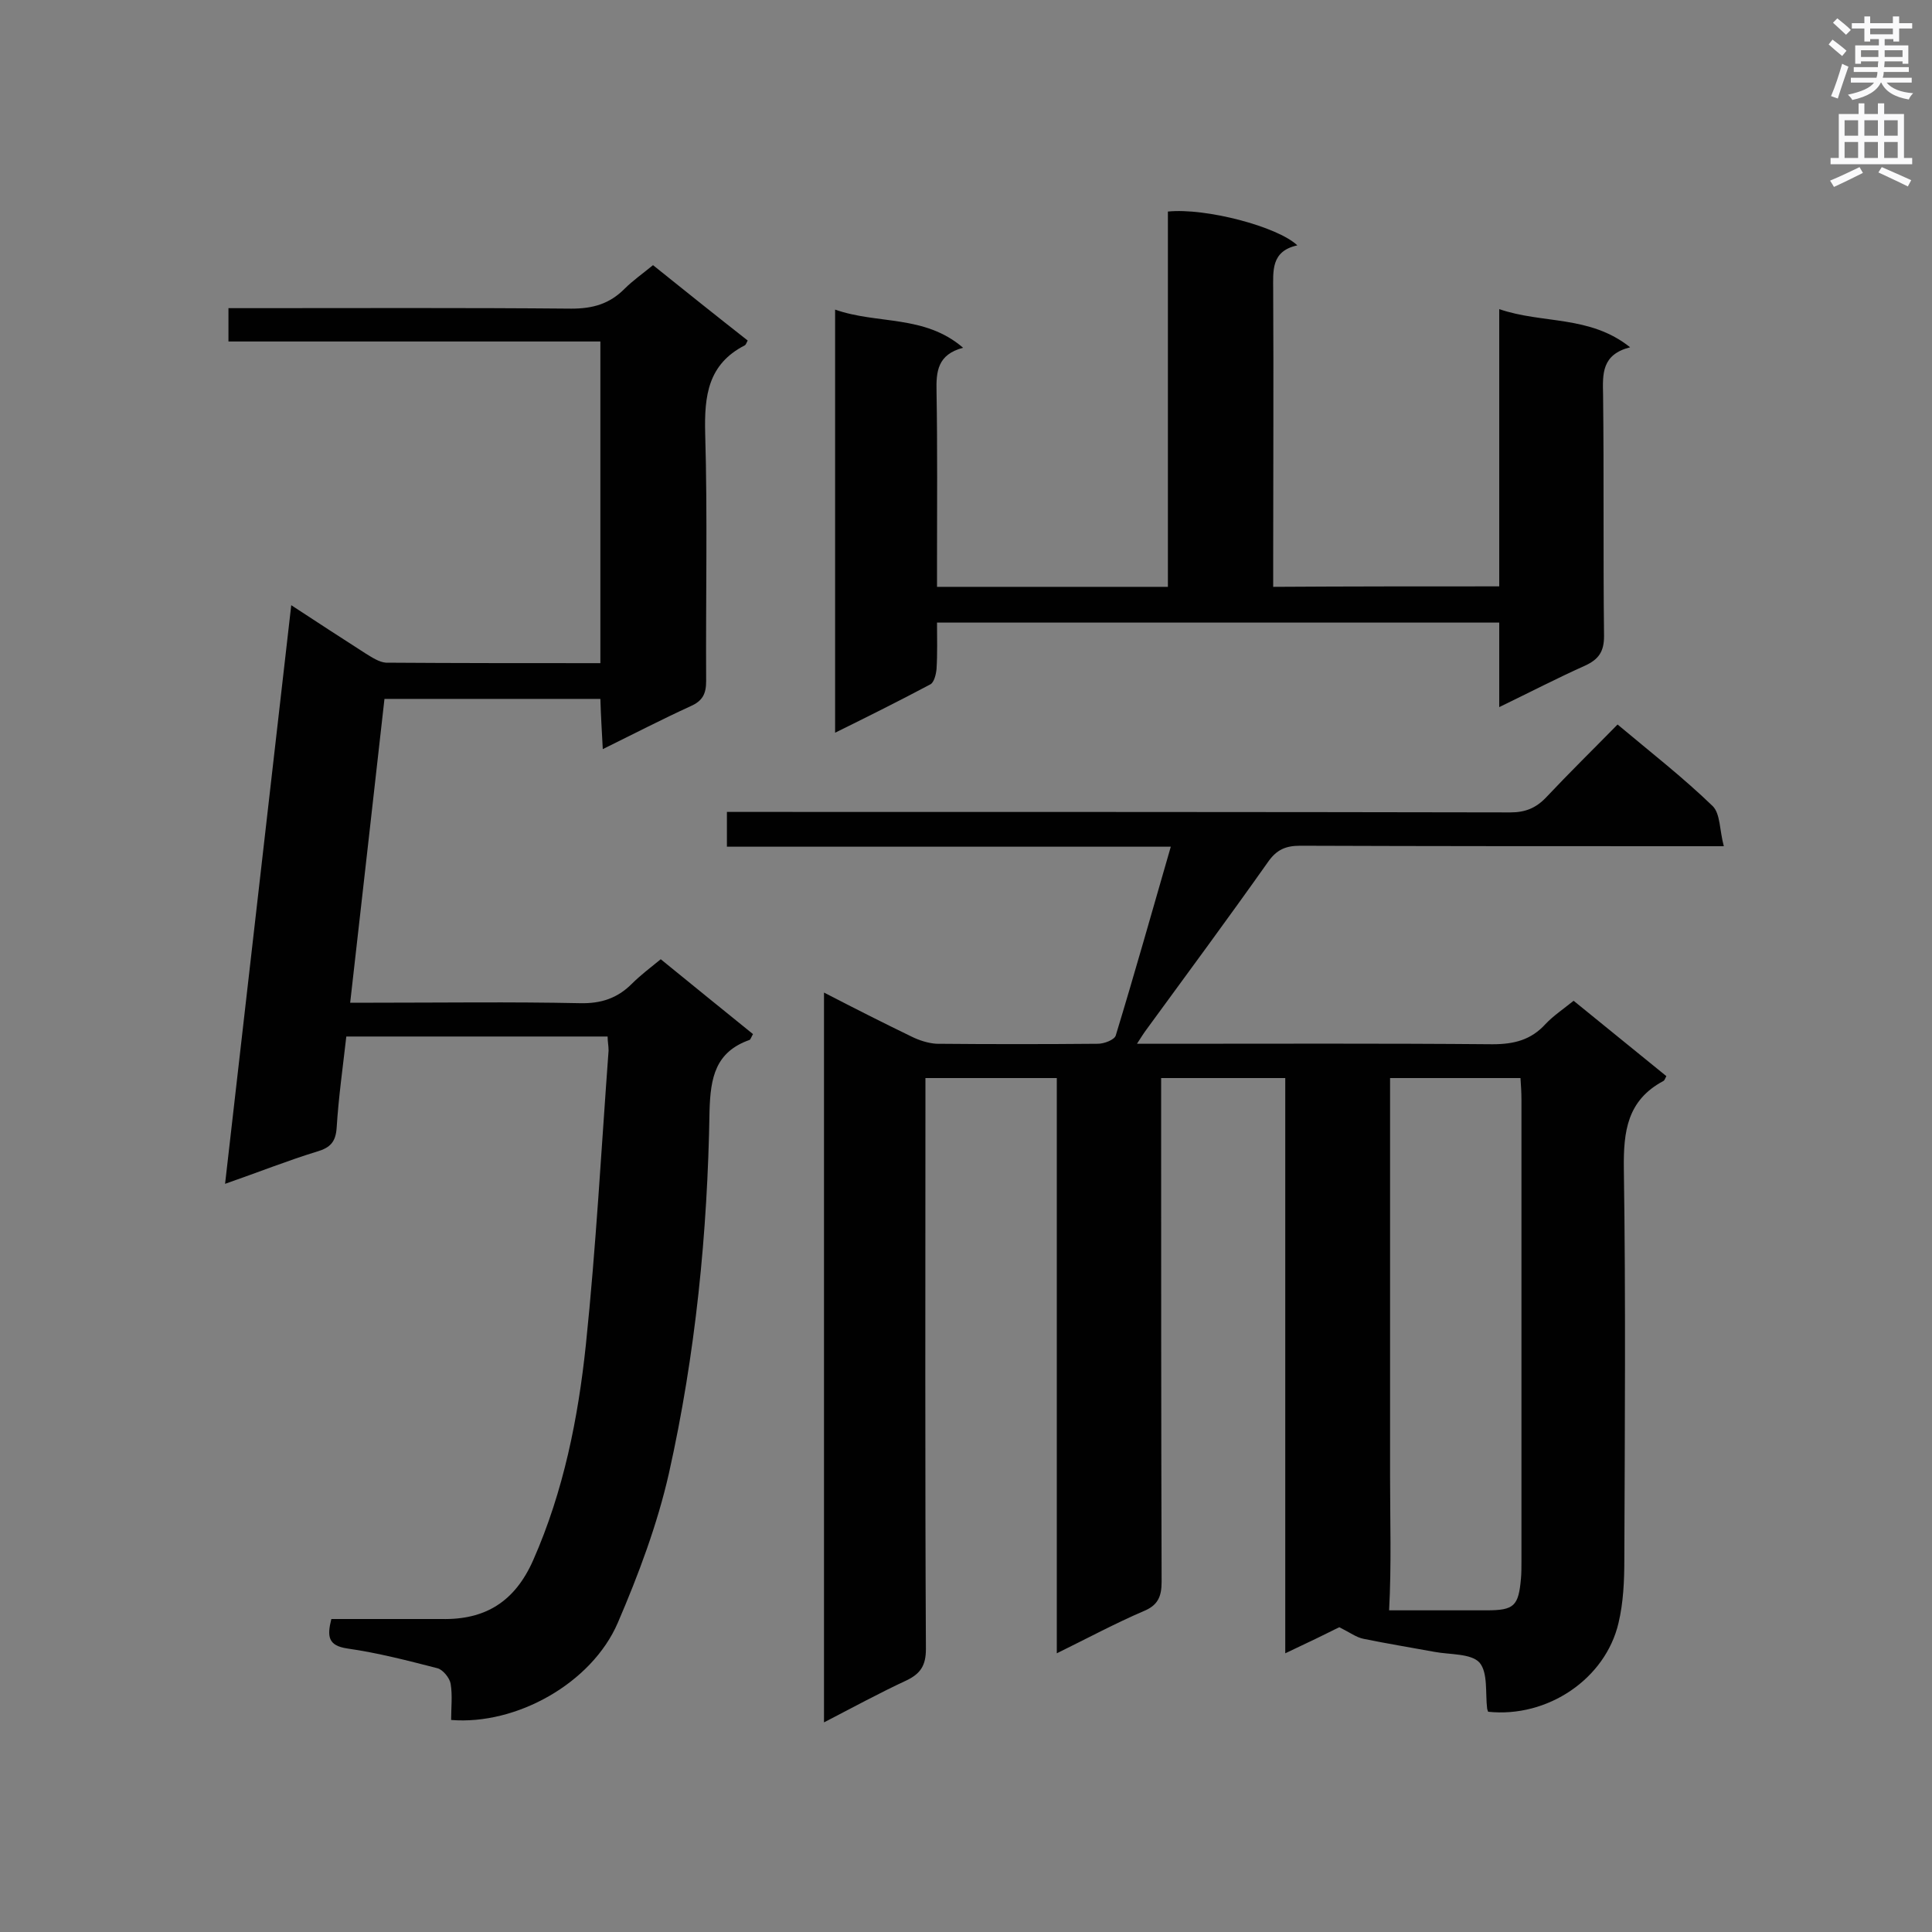 <svg enable-background="new 0 0 400 400" viewBox="0 0 400 400" xmlns="http://www.w3.org/2000/svg"><rect x="0" y="0" width="400" height="400" fill="#808080" stroke="none"/><g fill="#010101"><path d="m308.1 354.4c-.1-.4-.2-.5-.2-.6-.4-3.3.2-7.5-1.6-9.6-1.8-1.9-6.1-1.6-9.3-2.2-4.9-.9-9.8-1.7-14.7-2.7-1.5-.3-2.8-1.3-5-2.4-1.1.5-3 1.5-4.9 2.4s-3.8 1.8-6.3 3c0-40.1 0-79.5 0-119.1-8.7 0-16.9 0-25.7 0v5c0 33.1 0 66.2.1 99.3 0 3.1-.8 4.9-3.8 6.1-5.8 2.5-11.4 5.5-17.9 8.7 0-40.1 0-79.5 0-119.1-9.3 0-18 0-27.2 0v5.2c0 37.7-.1 75.3.1 113 0 3.4-1.1 5.1-4 6.5-5.6 2.6-11.1 5.6-17.1 8.7 0-50.5 0-100.5 0-151.1 6.2 3.2 12.1 6.2 18.1 9.1 1.6.8 3.5 1.4 5.2 1.5 11.1.1 22.2.1 33.4 0 1.3 0 3.4-.8 3.7-1.7 3.9-12.8 7.5-25.6 11.4-39.1-30.8 0-61.2 0-91.9 0 0-2.6 0-4.6 0-7.2h5.2c52.3 0 104.7 0 157 .1 3.1 0 5.3-.9 7.4-3.1 4.8-5.1 9.8-10 14.8-15.1 6.8 5.7 13.6 11 19.7 16.9 1.6 1.6 1.4 5 2.3 8.3-2.7 0-4.4 0-6 0-27.2 0-54.5 0-81.7-.1-3 0-4.9.8-6.7 3.4-8.2 11.6-16.7 23.1-25.1 34.6-.6.8-1.1 1.6-2 3h5.1c22.8 0 45.6-.1 68.5.1 4.5 0 8-.9 11-4.2 1.6-1.7 3.7-3.1 5.8-4.8 6.5 5.3 12.9 10.5 19.2 15.6-.3.6-.4.9-.6 1-7.5 4-8.3 10.4-8.2 18.2.4 26.9.2 53.9.1 80.9 0 4.4-.2 8.9-1.2 13.1-2.7 11.6-14.7 19.7-27 18.4zm-20.5-21h20.2c5.7 0 6.6-.9 7.1-6.6.1-1.1.1-2.3.1-3.4 0-31.9 0-63.8 0-95.7 0-1.5-.1-3-.2-4.5-9.2 0-17.8 0-27 0v27.4 27.8 27.3c0 9.1.3 18.3-.2 27.7z"/><path d="m125.8 214.6c-18 0-35.7 0-54.1 0-.7 6.2-1.6 12.5-2 18.9-.2 2.9-1.3 4.1-4 4.9-6.2 1.9-12.2 4.3-19.1 6.7 4.6-40.1 9.1-79.6 13.7-119.8 5.5 3.6 10.4 6.8 15.4 10 1.3.8 2.8 1.8 4.2 1.9 14.7.1 29.4.1 44.4.1 0-22.2 0-44.3 0-66.6-25.7 0-51.2 0-77 0 0-2.4 0-4.4 0-6.9h4.7c22.1 0 44.2-.1 66.3.1 4.5 0 7.9-1 11-4.1 1.7-1.7 3.7-3.1 5.9-4.9 6.6 5.3 13.1 10.5 19.6 15.6-.3.6-.4.9-.6 1-7.6 3.9-8.4 10.4-8.2 18.2.5 17.1.1 34.2.2 51.3 0 2.6-.7 4.1-3.2 5.2-5.9 2.7-11.7 5.7-18.2 8.9-.2-3.8-.4-7-.5-10.4-14.8 0-29.5 0-44.7 0-2.3 20.7-4.7 41.5-7.1 62.9h4.8c14.3 0 28.5-.2 42.8.1 4.3.1 7.7-1 10.7-4 1.8-1.8 3.8-3.3 6-5.1 6.5 5.3 12.8 10.4 19.1 15.5-.3.5-.5 1.1-.7 1.2-7.1 2.5-8.1 7.8-8.3 14.7-.4 25.3-2.9 50.4-8.4 75-2.4 10.6-6.3 21-10.6 31-5.4 12.5-21 21.2-34.5 20.1 0-2.5.3-5.1-.1-7.5-.2-1.2-1.6-2.9-2.7-3.2-6.2-1.6-12.4-3.2-18.7-4.1-4-.6-4.2-2.5-3.3-6.1h16 6.8c9.1.2 15.2-3.6 19-12.2 6.3-14.3 9.3-29.4 10.9-44.6 2.1-20.2 3.2-40.6 4.7-60.9 0-1-.2-1.8-.2-2.9z"/><path d="m310.4 121.4c0-19.1 0-37.7 0-57.4 9 3.1 18.7 1.2 27.1 7.9-5.9 1.5-5.7 5.5-5.6 9.8.2 16.7 0 33.4.2 50 0 3.2-1.1 4.8-3.9 6.1-5.8 2.6-11.4 5.5-17.8 8.6 0-6.3 0-11.8 0-17.5-38.9 0-77.3 0-116.4 0 0 3.2.1 6.4-.1 9.6-.1 1.1-.5 2.8-1.3 3.2-6.4 3.4-12.8 6.6-19.7 10 0-29.4 0-58.1 0-87.6 8.8 3.1 18.5 1 26.5 7.9-5.3 1.4-5.6 4.9-5.5 9.1.2 11.8.1 23.7.1 35.5v4.9h47.8c0-26 0-51.9 0-77.7 7.8-.8 22.7 3.1 26.8 7-5.5 1.2-5 5.3-5 9.3.1 18.8 0 37.6 0 56.5v4.9c15.6-.1 30.9-.1 46.8-.1z"/></g><path d="m378.6 9.2.8-1c.9.7 1.9 1.4 2.9 2.3l-.9 1.1c-1.1-.9-2-1.7-2.8-2.4zm.5 10.7c.9-2.1 1.6-4.3 2.3-6.7.4.2.8.4 1.3.6-.7 2.1-1.5 4.3-2.2 6.6zm.4-15.2.9-.9c1 .8 2 1.6 2.8 2.4l-1 1c-1-.9-1.9-1.8-2.7-2.5zm12.5-1.3h1.2v1.4h2.7v1.1h-2.7v2.7h-1.2v-.5h-1.8v1.3h4.9v3.8h-1.2v-.5h-3.7c0 .4-.1.9-.1 1.2h5.1v1h-5.2c0 .5-.1.9-.2 1.2h6v1h-5.2c1.1 1.3 2.9 2 5.5 2.2-.4.4-.7.8-.9 1.3-2.9-.5-4.8-1.6-5.7-3.5h-.1c-.8 1.7-2.7 2.9-5.9 3.6-.2-.4-.6-.8-.9-1.1 2.8-.6 4.6-1.4 5.4-2.5h-4.8v-1h5.3c.1-.3.2-.7.2-1.2h-4.9v-1h5c0-.4 0-.8.1-1.2h-3.6v.5h-1.2v-3.8h4.9v-1.3h-1.8v.5h-1.2v-2.7h-2.6v-1.1h2.6v-1.4h1.2v1.4h4.7v-1.4zm-6.7 8.4h3.6c0-.4 0-.9 0-1.4h-3.6zm1.9-4.7h4.7v-1.2h-4.7zm6.7 3.3h-3.7v1.4h3.7z" fill="#fafafb"/><path d="m384.7 21.4h1.3v2.2h2.8v-2.2h1.3v2.2h4.1v9.1h1.7v1.3h-16.9v-1.3h1.7v-9.1h4.1v-2.2zm.3 13.2.7 1.2c-1.8.9-3.8 1.9-6 2.9-.2-.4-.5-.8-.8-1.3 2.4-1 4.4-2 6.1-2.8zm-3.1-6.5h2.8v-3.2h-2.8zm0 4.6h2.8v-3.3h-2.8zm4.1-4.6h2.8v-3.2h-2.8zm0 4.6h2.8v-3.3h-2.8zm3.6 1.9c2.1.9 4.1 1.8 6.1 2.7l-.7 1.3c-2.2-1.1-4.2-2-6.1-2.9zm3.3-9.7h-2.8v3.2h2.8zm-2.8 7.8h2.8v-3.3h-2.8z" fill="#fafafb"/></svg>